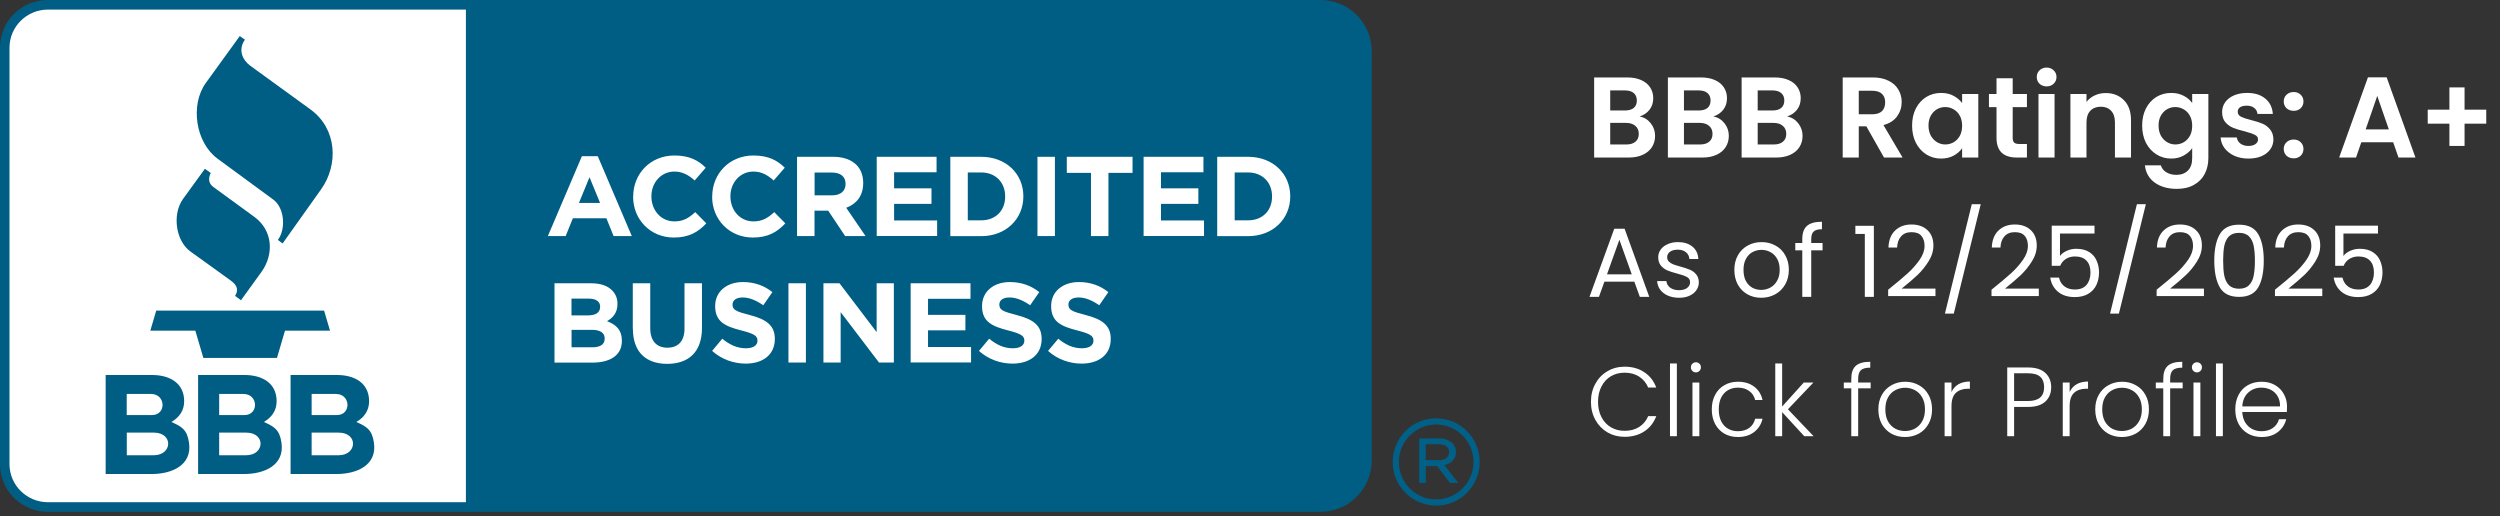 <svg xmlns="http://www.w3.org/2000/svg" fill="none" viewBox="0 0 305 63" height="63" width="305">
<rect x="0" y="0" width="305" height="63" fill="#333333" stroke="none"/>
<g clip-path="url(#clip0_65_28)">
<path fill="white" d="M5.85 61.85C2.94 61.85 0.58 59.51 0.58 56.64V5.8C0.58 2.92 2.95 0.58 5.85 0.58H57.42V61.84H5.85V61.85Z"></path>
<path fill="#005E85" d="M56.84 1.17V61.27H5.85C3.27 61.27 1.16 59.19 1.16 56.64V5.8C1.17 3.24 3.27 1.17 5.85 1.17H56.84ZM58.01 0H5.85C2.61 0 0 2.59 0 5.8V56.64C0 59.84 2.62 62.44 5.85 62.44H58V0H58.01Z"></path>
<path fill="#005E85" d="M56.91 0.57H161.09C164.23 0.57 166.78 3.12 166.78 6.26V56.18C166.78 59.32 164.23 61.87 161.09 61.87H56.91"></path>
<path stroke-miterlimit="10" stroke-width="1.14" stroke="#005E85" d="M56.91 0.57H161.09C164.23 0.57 166.78 3.12 166.78 6.26V56.18C166.78 59.32 164.23 61.87 161.09 61.87H56.91"></path>
<path fill="#005E85" d="M24.99 20.6L22.33 24.27C21 26.11 21.41 29.37 23.23 30.68L28.17 34.24C29.02 34.85 29.08 35.46 28.68 36.1L29.4 36.63L31.9 33.17C33.44 31.03 33.31 28.12 31.02 26.45L26.04 22.82C25.44 22.39 25.38 21.78 25.71 21.1L24.99 20.59V20.6ZM29.26 4.39L25.11 10.12C23.17 12.81 23.87 17.4 26.53 19.35L33.34 24.35C34.72 25.36 34.9 27.95 33.9 29.27L34.48 29.7L39.18 23.09C41.29 20.12 41.17 15.73 37.85 13.33L30.56 8.04C29.54 7.3 29.03 6.04 29.88 4.84L29.25 4.4L29.26 4.39ZM18.34 40.34H23.83L24.81 43.67H33.79L34.77 40.34H40.26L39.54 37.89H19.06L18.34 40.34Z" clip-rule="evenodd" fill-rule="evenodd"></path>
<path fill="#005E85" d="M20.91 51.48C21.88 50.92 22.47 50.08 22.47 48.95C22.47 46.67 20.61 45.75 18.57 45.75H12.89V57.83H18.52C20.92 57.83 23.47 56.78 23.06 54.01C22.83 52.43 22.19 52.05 20.91 51.48ZM15.46 48.06H18.41C20.25 48.06 20.32 50.64 18.53 50.64H15.46V48.06ZM18.76 55.54H15.47V52.78H18.76C21.18 52.78 21.03 55.54 18.76 55.54ZM32.19 51.48C33.16 50.92 33.75 50.08 33.75 48.95C33.75 46.67 31.89 45.75 29.85 45.75H24.17V57.83H29.8C32.2 57.83 34.75 56.78 34.34 54.01C34.11 52.43 33.47 52.05 32.19 51.48ZM26.74 48.06H29.69C31.53 48.06 31.6 50.64 29.81 50.64H26.74V48.06ZM30.03 55.54H26.74V52.78H30.03C32.45 52.78 32.3 55.54 30.03 55.54ZM45.62 54.01C45.39 52.43 44.75 52.05 43.47 51.48C44.44 50.92 45.03 50.08 45.03 48.95C45.03 46.67 43.17 45.75 41.13 45.75H35.45V57.83H41.08C43.48 57.83 46.03 56.78 45.62 54.01ZM38.02 48.06H40.97C42.81 48.06 42.88 50.64 41.09 50.64H38.02V48.06ZM41.31 55.54H38.02V52.78H41.31C43.73 52.78 43.58 55.54 41.31 55.54Z" clip-rule="evenodd" fill-rule="evenodd"></path>
<path fill="white" d="M70.97 19.06H72.93L77.08 28.8H74.86L73.98 26.63H69.89L69.01 28.8H66.84L70.99 19.06H70.97ZM73.21 24.76L71.92 21.62L70.63 24.76H73.21ZM77.25 24V23.97C77.25 21.22 79.32 18.97 82.29 18.97C84.11 18.97 85.21 19.58 86.1 20.46L84.75 22.02C84 21.34 83.24 20.93 82.28 20.93C80.65 20.93 79.47 22.28 79.47 23.94V23.97C79.47 25.63 80.62 27.01 82.28 27.01C83.39 27.01 84.06 26.57 84.82 25.88L86.17 27.25C85.17 28.31 84.07 28.98 82.2 28.98C79.35 28.98 77.24 26.78 77.24 24H77.25ZM86.89 24V23.97C86.89 21.22 88.96 18.97 91.93 18.97C93.75 18.97 94.85 19.58 95.74 20.46L94.39 22.02C93.64 21.34 92.88 20.93 91.92 20.93C90.29 20.93 89.11 22.28 89.11 23.94V23.97C89.11 25.63 90.26 27.01 91.92 27.01C93.03 27.01 93.7 26.57 94.46 25.88L95.81 27.25C94.81 28.31 93.71 28.98 91.84 28.98C88.99 28.98 86.88 26.78 86.88 24H86.89ZM97.24 19.13H101.66C102.89 19.13 103.84 19.48 104.48 20.11C105.02 20.65 105.31 21.41 105.31 22.32V22.35C105.31 23.91 104.47 24.89 103.24 25.35L105.6 28.8H103.11L101.04 25.7H99.37V28.8H97.24V19.13ZM101.53 23.83C102.57 23.83 103.16 23.28 103.16 22.46V22.43C103.16 21.52 102.52 21.05 101.49 21.05H99.38V23.83H101.54H101.53ZM106.96 19.13H114.26V21.02H109.08V22.98H113.64V24.87H109.08V26.9H114.33V28.79H106.96V19.12V19.13ZM115.94 19.13H119.71C122.75 19.13 124.85 21.22 124.85 23.94V23.97C124.85 26.69 122.75 28.81 119.71 28.81H115.94V19.14V19.13ZM118.07 21.05V26.88H119.71C121.45 26.88 122.63 25.71 122.63 23.99V23.96C122.63 22.25 121.46 21.04 119.71 21.04H118.07V21.05ZM126.57 19.13H128.7V28.8H126.57V19.13ZM133.09 21.09H130.15V19.13H138.17V21.09H135.23V28.8H133.1V21.09H133.09ZM139.52 19.13H146.82V21.02H141.64V22.98H146.2V24.87H141.64V26.9H146.89V28.79H139.52V19.12V19.13ZM148.5 19.13H152.27C155.31 19.13 157.41 21.22 157.41 23.94V23.97C157.41 26.69 155.31 28.81 152.27 28.81H148.5V19.14V19.13ZM150.63 21.05V26.88H152.27C154.01 26.88 155.19 25.71 155.19 23.99V23.96C155.19 22.25 154.02 21.04 152.27 21.04H150.63V21.05ZM67.65 34.56H72.14C73.25 34.56 74.12 34.86 74.67 35.42C75.11 35.86 75.33 36.4 75.33 37.06V37.09C75.33 38.18 74.75 38.79 74.06 39.18C75.18 39.61 75.87 40.26 75.87 41.56V41.59C75.87 43.36 74.43 44.24 72.25 44.24H67.65V34.57V34.56ZM73.22 37.43C73.22 36.79 72.72 36.43 71.82 36.43H69.72V38.48H71.68C72.62 38.48 73.21 38.18 73.21 37.46V37.43H73.22ZM72.19 40.24H69.73V42.37H72.26C73.2 42.37 73.77 42.04 73.77 41.32V41.29C73.77 40.64 73.29 40.24 72.19 40.24ZM77.2 40.09V34.56H79.33V40.03C79.33 41.61 80.12 42.42 81.42 42.42C82.72 42.42 83.51 41.63 83.51 40.1V34.56H85.64V40.02C85.64 42.95 84 44.39 81.4 44.39C78.8 44.39 77.21 42.94 77.21 40.09H77.2ZM86.86 42.83L88.12 41.32C88.99 42.04 89.9 42.49 91.01 42.49C91.88 42.49 92.41 42.14 92.41 41.58V41.55C92.41 41.01 92.08 40.73 90.46 40.32C88.51 39.82 87.25 39.28 87.25 37.36V37.33C87.25 35.57 88.66 34.41 90.64 34.41C92.05 34.41 93.25 34.85 94.23 35.64L93.12 37.24C92.26 36.65 91.42 36.29 90.61 36.29C89.8 36.29 89.37 36.66 89.37 37.13V37.16C89.37 37.8 89.78 38 91.46 38.43C93.42 38.94 94.53 39.65 94.53 41.33V41.36C94.53 43.28 93.07 44.36 90.98 44.36C89.52 44.36 88.04 43.85 86.88 42.81L86.86 42.83ZM96.19 34.56H98.32V44.23H96.19V34.56ZM100.46 34.56H102.42L106.95 40.52V34.56H109.05V44.23H107.24L102.56 38.08V44.23H100.46V34.56ZM111.1 34.56H118.4V36.45H113.22V38.41H117.78V40.3H113.22V42.33H118.47V44.22H111.1V34.55V34.56ZM119.42 42.83L120.68 41.32C121.55 42.04 122.46 42.49 123.57 42.49C124.44 42.49 124.97 42.14 124.97 41.58V41.55C124.97 41.01 124.64 40.73 123.02 40.32C121.07 39.82 119.81 39.28 119.81 37.36V37.33C119.81 35.57 121.22 34.41 123.2 34.41C124.61 34.41 125.81 34.85 126.79 35.64L125.68 37.24C124.82 36.65 123.98 36.29 123.16 36.29C122.34 36.29 121.92 36.66 121.92 37.13V37.16C121.92 37.8 122.33 38 124.01 38.43C125.97 38.94 127.08 39.65 127.08 41.33V41.36C127.08 43.28 125.62 44.36 123.53 44.36C122.07 44.36 120.59 43.85 119.43 42.81V42.83H119.42ZM127.85 42.83L129.11 41.32C129.98 42.04 130.89 42.49 132 42.49C132.87 42.49 133.4 42.14 133.4 41.58V41.55C133.4 41.01 133.07 40.73 131.45 40.32C129.5 39.82 128.24 39.28 128.24 37.36V37.33C128.24 35.57 129.65 34.41 131.63 34.41C133.04 34.41 134.24 34.85 135.22 35.64L134.11 37.24C133.25 36.65 132.41 36.29 131.59 36.29C130.77 36.29 130.35 36.66 130.35 37.13V37.16C130.35 37.8 130.76 38 132.44 38.43C134.4 38.94 135.51 39.65 135.51 41.33V41.36C135.51 43.28 134.05 44.36 131.96 44.36C130.5 44.36 129.02 43.85 127.86 42.81V42.83H127.85Z"></path>
<path fill="#016087" d="M175.22 51.04V51.79C177.72 51.79 179.76 53.83 179.77 56.36C179.767 57.569 179.286 58.729 178.432 59.585C177.578 60.441 176.419 60.925 175.21 60.93C172.71 60.93 170.67 58.89 170.66 56.36C170.66 53.85 172.7 51.8 175.2 51.79L175.22 51.04ZM175.22 51.04H175.2C172.27 51.04 169.91 53.43 169.91 56.36V56.39C169.91 59.31 172.29 61.68 175.21 61.68H175.23C178.16 61.68 180.52 59.29 180.52 56.36V56.33C180.52 53.41 178.14 51.04 175.22 51.04Z"></path>
<path fill="#016087" d="M176.22 56.74C177.04 56.55 177.63 56.02 177.63 55.14V55.11C177.64 54.72 177.48 54.34 177.19 54.06C176.75 53.67 176.17 53.46 175.58 53.49H173.14V58.92H173.95V56.87H175.34L176.91 58.92H177.91L176.22 56.74ZM173.94 56.13V54.2H175.54C176.32 54.2 176.79 54.57 176.79 55.14V55.17C176.79 55.8 176.26 56.15 175.5 56.15V56.13H173.94Z"></path>
</g>
<path fill="white" d="M200.03 14.208C200.581 14.31 201.033 14.586 201.388 15.034C201.743 15.482 201.92 15.995 201.92 16.574C201.92 17.096 201.789 17.558 201.528 17.96C201.276 18.352 200.907 18.66 200.422 18.884C199.937 19.108 199.363 19.22 198.7 19.22H194.486V9.448H198.518C199.181 9.448 199.75 9.555 200.226 9.77C200.711 9.984 201.075 10.283 201.318 10.666C201.57 11.048 201.696 11.482 201.696 11.968C201.696 12.537 201.542 13.013 201.234 13.396C200.935 13.778 200.534 14.049 200.03 14.208ZM196.446 13.48H198.238C198.705 13.48 199.064 13.377 199.316 13.172C199.568 12.957 199.694 12.654 199.694 12.262C199.694 11.87 199.568 11.566 199.316 11.352C199.064 11.137 198.705 11.03 198.238 11.03H196.446V13.48ZM198.42 17.624C198.896 17.624 199.265 17.512 199.526 17.288C199.797 17.064 199.932 16.746 199.932 16.336C199.932 15.916 199.792 15.589 199.512 15.356C199.232 15.113 198.854 14.992 198.378 14.992H196.446V17.624H198.42ZM209.026 14.208C209.577 14.31 210.029 14.586 210.384 15.034C210.739 15.482 210.916 15.995 210.916 16.574C210.916 17.096 210.785 17.558 210.524 17.96C210.272 18.352 209.903 18.66 209.418 18.884C208.933 19.108 208.359 19.22 207.696 19.22H203.482V9.448H207.514C208.177 9.448 208.746 9.555 209.222 9.77C209.707 9.984 210.071 10.283 210.314 10.666C210.566 11.048 210.692 11.482 210.692 11.968C210.692 12.537 210.538 13.013 210.23 13.396C209.931 13.778 209.53 14.049 209.026 14.208ZM205.442 13.48H207.234C207.701 13.48 208.06 13.377 208.312 13.172C208.564 12.957 208.69 12.654 208.69 12.262C208.69 11.87 208.564 11.566 208.312 11.352C208.06 11.137 207.701 11.03 207.234 11.03H205.442V13.48ZM207.416 17.624C207.892 17.624 208.261 17.512 208.522 17.288C208.793 17.064 208.928 16.746 208.928 16.336C208.928 15.916 208.788 15.589 208.508 15.356C208.228 15.113 207.85 14.992 207.374 14.992H205.442V17.624H207.416ZM218.022 14.208C218.573 14.31 219.026 14.586 219.38 15.034C219.735 15.482 219.912 15.995 219.912 16.574C219.912 17.096 219.782 17.558 219.52 17.96C219.268 18.352 218.9 18.66 218.414 18.884C217.929 19.108 217.355 19.22 216.692 19.22H212.478V9.448H216.51C217.173 9.448 217.742 9.555 218.218 9.77C218.704 9.984 219.068 10.283 219.31 10.666C219.562 11.048 219.688 11.482 219.688 11.968C219.688 12.537 219.534 13.013 219.226 13.396C218.928 13.778 218.526 14.049 218.022 14.208ZM214.438 13.48H216.23C216.697 13.48 217.056 13.377 217.308 13.172C217.56 12.957 217.686 12.654 217.686 12.262C217.686 11.87 217.56 11.566 217.308 11.352C217.056 11.137 216.697 11.03 216.23 11.03H214.438V13.48ZM216.412 17.624C216.888 17.624 217.257 17.512 217.518 17.288C217.789 17.064 217.924 16.746 217.924 16.336C217.924 15.916 217.784 15.589 217.504 15.356C217.224 15.113 216.846 14.992 216.37 14.992H214.438V17.624H216.412ZM229.85 19.22L227.694 15.412H226.77V19.22H224.81V9.448H228.478C229.234 9.448 229.878 9.583 230.41 9.854C230.942 10.115 231.339 10.474 231.6 10.932C231.871 11.38 232.006 11.884 232.006 12.444C232.006 13.088 231.82 13.671 231.446 14.194C231.073 14.707 230.518 15.062 229.78 15.258L232.118 19.22H229.85ZM226.77 13.942H228.408C228.94 13.942 229.337 13.816 229.598 13.564C229.86 13.302 229.99 12.943 229.99 12.486C229.99 12.038 229.86 11.692 229.598 11.45C229.337 11.198 228.94 11.072 228.408 11.072H226.77V13.942ZM233.275 15.314C233.275 14.53 233.429 13.834 233.737 13.228C234.054 12.621 234.479 12.154 235.011 11.828C235.552 11.501 236.154 11.338 236.817 11.338C237.396 11.338 237.9 11.454 238.329 11.688C238.768 11.921 239.118 12.215 239.379 12.57V11.464H241.353V19.22H239.379V18.086C239.127 18.45 238.777 18.753 238.329 18.996C237.89 19.229 237.382 19.346 236.803 19.346C236.15 19.346 235.552 19.178 235.011 18.842C234.479 18.506 234.054 18.034 233.737 17.428C233.429 16.812 233.275 16.107 233.275 15.314ZM239.379 15.342C239.379 14.866 239.286 14.46 239.099 14.124C238.912 13.778 238.66 13.517 238.343 13.34C238.026 13.153 237.685 13.06 237.321 13.06C236.957 13.06 236.621 13.148 236.313 13.326C236.005 13.503 235.753 13.764 235.557 14.11C235.37 14.446 235.277 14.847 235.277 15.314C235.277 15.78 235.37 16.191 235.557 16.546C235.753 16.891 236.005 17.157 236.313 17.344C236.63 17.53 236.966 17.624 237.321 17.624C237.685 17.624 238.026 17.535 238.343 17.358C238.66 17.171 238.912 16.91 239.099 16.574C239.286 16.228 239.379 15.818 239.379 15.342ZM245.549 13.074V16.826C245.549 17.087 245.61 17.278 245.731 17.4C245.862 17.512 246.077 17.568 246.375 17.568H247.285V19.22H246.053C244.401 19.22 243.575 18.417 243.575 16.812V13.074H242.651V11.464H243.575V9.546H245.549V11.464H247.285V13.074H245.549ZM249.689 10.54C249.344 10.54 249.054 10.432 248.821 10.218C248.597 9.994 248.485 9.718 248.485 9.392C248.485 9.065 248.597 8.794 248.821 8.58C249.054 8.356 249.344 8.244 249.689 8.244C250.034 8.244 250.319 8.356 250.543 8.58C250.776 8.794 250.893 9.065 250.893 9.392C250.893 9.718 250.776 9.994 250.543 10.218C250.319 10.432 250.034 10.54 249.689 10.54ZM250.655 11.464V19.22H248.695V11.464H250.655ZM256.889 11.352C257.813 11.352 258.56 11.646 259.129 12.234C259.699 12.812 259.983 13.624 259.983 14.67V19.22H258.023V14.936C258.023 14.32 257.869 13.848 257.561 13.522C257.253 13.186 256.833 13.018 256.301 13.018C255.76 13.018 255.331 13.186 255.013 13.522C254.705 13.848 254.551 14.32 254.551 14.936V19.22H252.591V11.464H254.551V12.43C254.813 12.094 255.144 11.832 255.545 11.646C255.956 11.45 256.404 11.352 256.889 11.352ZM264.885 11.338C265.464 11.338 265.973 11.454 266.411 11.688C266.85 11.912 267.195 12.206 267.447 12.57V11.464H269.421V19.276C269.421 19.994 269.277 20.634 268.987 21.194C268.698 21.763 268.264 22.211 267.685 22.538C267.107 22.874 266.407 23.042 265.585 23.042C264.484 23.042 263.579 22.785 262.869 22.272C262.169 21.758 261.773 21.058 261.679 20.172H263.625C263.728 20.526 263.947 20.806 264.283 21.012C264.629 21.226 265.044 21.334 265.529 21.334C266.099 21.334 266.561 21.161 266.915 20.816C267.27 20.48 267.447 19.966 267.447 19.276V18.072C267.195 18.436 266.845 18.739 266.397 18.982C265.959 19.224 265.455 19.346 264.885 19.346C264.232 19.346 263.635 19.178 263.093 18.842C262.552 18.506 262.123 18.034 261.805 17.428C261.497 16.812 261.343 16.107 261.343 15.314C261.343 14.53 261.497 13.834 261.805 13.228C262.123 12.621 262.547 12.154 263.079 11.828C263.621 11.501 264.223 11.338 264.885 11.338ZM267.447 15.342C267.447 14.866 267.354 14.46 267.167 14.124C266.981 13.778 266.729 13.517 266.411 13.34C266.094 13.153 265.753 13.06 265.389 13.06C265.025 13.06 264.689 13.148 264.381 13.326C264.073 13.503 263.821 13.764 263.625 14.11C263.439 14.446 263.345 14.847 263.345 15.314C263.345 15.78 263.439 16.191 263.625 16.546C263.821 16.891 264.073 17.157 264.381 17.344C264.699 17.53 265.035 17.624 265.389 17.624C265.753 17.624 266.094 17.535 266.411 17.358C266.729 17.171 266.981 16.91 267.167 16.574C267.354 16.228 267.447 15.818 267.447 15.342ZM274.304 19.346C273.669 19.346 273.1 19.234 272.596 19.01C272.092 18.776 271.69 18.464 271.392 18.072C271.102 17.68 270.944 17.246 270.916 16.77H272.89C272.927 17.068 273.072 17.316 273.324 17.512C273.585 17.708 273.907 17.806 274.29 17.806C274.663 17.806 274.952 17.731 275.158 17.582C275.372 17.432 275.48 17.241 275.48 17.008C275.48 16.756 275.349 16.569 275.088 16.448C274.836 16.317 274.43 16.177 273.87 16.028C273.291 15.888 272.815 15.743 272.442 15.594C272.078 15.444 271.76 15.216 271.49 14.908C271.228 14.6 271.098 14.184 271.098 13.662C271.098 13.232 271.219 12.84 271.462 12.486C271.714 12.131 272.068 11.851 272.526 11.646C272.992 11.44 273.538 11.338 274.164 11.338C275.088 11.338 275.825 11.571 276.376 12.038C276.926 12.495 277.23 13.116 277.286 13.9H275.41C275.382 13.592 275.251 13.349 275.018 13.172C274.794 12.985 274.49 12.892 274.108 12.892C273.753 12.892 273.478 12.957 273.282 13.088C273.095 13.218 273.002 13.4 273.002 13.634C273.002 13.895 273.132 14.096 273.394 14.236C273.655 14.366 274.061 14.502 274.612 14.642C275.172 14.782 275.634 14.926 275.998 15.076C276.362 15.225 276.674 15.458 276.936 15.776C277.206 16.084 277.346 16.494 277.356 17.008C277.356 17.456 277.23 17.857 276.978 18.212C276.735 18.566 276.38 18.846 275.914 19.052C275.456 19.248 274.92 19.346 274.304 19.346ZM279.833 19.318C279.478 19.318 279.184 19.21 278.951 18.996C278.727 18.772 278.615 18.496 278.615 18.17C278.615 17.843 278.727 17.572 278.951 17.358C279.184 17.134 279.478 17.022 279.833 17.022C280.178 17.022 280.463 17.134 280.687 17.358C280.911 17.572 281.023 17.843 281.023 18.17C281.023 18.496 280.911 18.772 280.687 18.996C280.463 19.21 280.178 19.318 279.833 19.318ZM279.833 13.522C279.478 13.522 279.184 13.414 278.951 13.2C278.727 12.976 278.615 12.7 278.615 12.374C278.615 12.047 278.727 11.776 278.951 11.562C279.184 11.338 279.478 11.226 279.833 11.226C280.178 11.226 280.463 11.338 280.687 11.562C280.911 11.776 281.023 12.047 281.023 12.374C281.023 12.7 280.911 12.976 280.687 13.2C280.463 13.414 280.178 13.522 279.833 13.522ZM291.97 17.358H288.078L287.434 19.22H285.376L288.89 9.434H291.172L294.686 19.22H292.614L291.97 17.358ZM291.438 15.79L290.024 11.702L288.61 15.79H291.438ZM303.322 15.09H300.676V17.806H298.828V15.09H296.182V13.382H298.828V10.666H300.676V13.382H303.322V15.09Z"></path>
<path fill="white" d="M199.388 34.36H195.74L195.068 36.22H193.916L196.94 27.904H198.2L201.212 36.22H200.06L199.388 34.36ZM199.076 33.472L197.564 29.248L196.052 33.472H199.076ZM204.858 36.328C204.354 36.328 203.902 36.244 203.502 36.076C203.102 35.9 202.786 35.66 202.554 35.356C202.322 35.044 202.194 34.688 202.17 34.288H203.298C203.33 34.616 203.482 34.884 203.754 35.092C204.034 35.3 204.398 35.404 204.846 35.404C205.262 35.404 205.59 35.312 205.83 35.128C206.07 34.944 206.19 34.712 206.19 34.432C206.19 34.144 206.062 33.932 205.806 33.796C205.55 33.652 205.154 33.512 204.618 33.376C204.13 33.248 203.73 33.12 203.418 32.992C203.114 32.856 202.85 32.66 202.626 32.404C202.41 32.14 202.302 31.796 202.302 31.372C202.302 31.036 202.402 30.728 202.602 30.448C202.802 30.168 203.086 29.948 203.454 29.788C203.822 29.62 204.242 29.536 204.714 29.536C205.442 29.536 206.03 29.72 206.478 30.088C206.926 30.456 207.166 30.96 207.198 31.6H206.106C206.082 31.256 205.942 30.98 205.686 30.772C205.438 30.564 205.102 30.46 204.678 30.46C204.286 30.46 203.974 30.544 203.742 30.712C203.51 30.88 203.394 31.1 203.394 31.372C203.394 31.588 203.462 31.768 203.598 31.912C203.742 32.048 203.918 32.16 204.126 32.248C204.342 32.328 204.638 32.42 205.014 32.524C205.486 32.652 205.87 32.78 206.166 32.908C206.462 33.028 206.714 33.212 206.922 33.46C207.138 33.708 207.25 34.032 207.258 34.432C207.258 34.792 207.158 35.116 206.958 35.404C206.758 35.692 206.474 35.92 206.106 36.088C205.746 36.248 205.33 36.328 204.858 36.328ZM214.867 36.328C214.251 36.328 213.691 36.188 213.187 35.908C212.691 35.628 212.299 35.232 212.011 34.72C211.731 34.2 211.591 33.6 211.591 32.92C211.591 32.248 211.735 31.656 212.023 31.144C212.319 30.624 212.719 30.228 213.223 29.956C213.727 29.676 214.291 29.536 214.915 29.536C215.539 29.536 216.103 29.676 216.607 29.956C217.111 30.228 217.507 30.62 217.795 31.132C218.091 31.644 218.239 32.24 218.239 32.92C218.239 33.6 218.087 34.2 217.783 34.72C217.487 35.232 217.083 35.628 216.571 35.908C216.059 36.188 215.491 36.328 214.867 36.328ZM214.867 35.368C215.259 35.368 215.627 35.276 215.971 35.092C216.315 34.908 216.591 34.632 216.799 34.264C217.015 33.896 217.123 33.448 217.123 32.92C217.123 32.392 217.019 31.944 216.811 31.576C216.603 31.208 216.331 30.936 215.995 30.76C215.659 30.576 215.295 30.484 214.903 30.484C214.503 30.484 214.135 30.576 213.799 30.76C213.471 30.936 213.207 31.208 213.007 31.576C212.807 31.944 212.707 32.392 212.707 32.92C212.707 33.456 212.803 33.908 212.995 34.276C213.195 34.644 213.459 34.92 213.787 35.104C214.115 35.28 214.475 35.368 214.867 35.368ZM222.35 30.544H220.97V36.22H219.878V30.544H219.026V29.644H219.878V29.176C219.878 28.44 220.066 27.904 220.442 27.568C220.826 27.224 221.438 27.052 222.278 27.052V27.964C221.798 27.964 221.458 28.06 221.258 28.252C221.066 28.436 220.97 28.744 220.97 29.176V29.644H222.35V30.544ZM226.355 28.54V27.544H228.611V36.22H227.507V28.54H226.355ZM230.355 35.344C231.371 34.528 232.167 33.86 232.743 33.34C233.319 32.812 233.803 32.264 234.195 31.696C234.595 31.12 234.795 30.556 234.795 30.004C234.795 29.484 234.667 29.076 234.411 28.78C234.163 28.476 233.759 28.324 233.199 28.324C232.655 28.324 232.231 28.496 231.927 28.84C231.631 29.176 231.471 29.628 231.447 30.196H230.391C230.423 29.3 230.695 28.608 231.207 28.12C231.719 27.632 232.379 27.388 233.187 27.388C234.011 27.388 234.663 27.616 235.143 28.072C235.631 28.528 235.875 29.156 235.875 29.956C235.875 30.62 235.675 31.268 235.275 31.9C234.883 32.524 234.435 33.076 233.931 33.556C233.427 34.028 232.783 34.58 231.999 35.212H236.127V36.124H230.355V35.344ZM241.649 24.916L238.361 38.26H237.281L240.557 24.916H241.649ZM242.964 35.344C243.98 34.528 244.776 33.86 245.352 33.34C245.928 32.812 246.412 32.264 246.804 31.696C247.204 31.12 247.404 30.556 247.404 30.004C247.404 29.484 247.276 29.076 247.02 28.78C246.772 28.476 246.368 28.324 245.808 28.324C245.264 28.324 244.84 28.496 244.536 28.84C244.24 29.176 244.08 29.628 244.056 30.196H243C243.032 29.3 243.304 28.608 243.816 28.12C244.328 27.632 244.988 27.388 245.796 27.388C246.62 27.388 247.272 27.616 247.752 28.072C248.24 28.528 248.484 29.156 248.484 29.956C248.484 30.62 248.284 31.268 247.884 31.9C247.492 32.524 247.044 33.076 246.54 33.556C246.036 34.028 245.392 34.58 244.608 35.212H248.736V36.124H242.964V35.344ZM255.53 28.492H251.318V31.228C251.502 30.972 251.774 30.764 252.134 30.604C252.494 30.436 252.882 30.352 253.298 30.352C253.962 30.352 254.502 30.492 254.918 30.772C255.334 31.044 255.63 31.4 255.806 31.84C255.99 32.272 256.082 32.732 256.082 33.22C256.082 33.796 255.974 34.312 255.758 34.768C255.542 35.224 255.21 35.584 254.762 35.848C254.322 36.112 253.774 36.244 253.118 36.244C252.278 36.244 251.598 36.028 251.078 35.596C250.558 35.164 250.242 34.588 250.13 33.868H251.198C251.302 34.324 251.522 34.68 251.858 34.936C252.194 35.192 252.618 35.32 253.13 35.32C253.762 35.32 254.238 35.132 254.558 34.756C254.878 34.372 255.038 33.868 255.038 33.244C255.038 32.62 254.878 32.14 254.558 31.804C254.238 31.46 253.766 31.288 253.142 31.288C252.718 31.288 252.346 31.392 252.026 31.6C251.714 31.8 251.486 32.076 251.342 32.428H250.31V27.532H255.53V28.492ZM261.794 24.916L258.506 38.26H257.426L260.702 24.916H261.794ZM263.109 35.344C264.125 34.528 264.921 33.86 265.497 33.34C266.073 32.812 266.557 32.264 266.949 31.696C267.349 31.12 267.549 30.556 267.549 30.004C267.549 29.484 267.421 29.076 267.165 28.78C266.917 28.476 266.513 28.324 265.953 28.324C265.409 28.324 264.985 28.496 264.681 28.84C264.385 29.176 264.225 29.628 264.201 30.196H263.145C263.177 29.3 263.449 28.608 263.961 28.12C264.473 27.632 265.133 27.388 265.941 27.388C266.765 27.388 267.417 27.616 267.897 28.072C268.385 28.528 268.629 29.156 268.629 29.956C268.629 30.62 268.429 31.268 268.029 31.9C267.637 32.524 267.189 33.076 266.685 33.556C266.181 34.028 265.537 34.58 264.753 35.212H268.881V36.124H263.109V35.344ZM270.143 31.792C270.143 30.416 270.367 29.344 270.815 28.576C271.263 27.8 272.047 27.412 273.167 27.412C274.279 27.412 275.059 27.8 275.507 28.576C275.955 29.344 276.179 30.416 276.179 31.792C276.179 33.192 275.955 34.28 275.507 35.056C275.059 35.832 274.279 36.22 273.167 36.22C272.047 36.22 271.263 35.832 270.815 35.056C270.367 34.28 270.143 33.192 270.143 31.792ZM275.099 31.792C275.099 31.096 275.051 30.508 274.955 30.028C274.867 29.54 274.679 29.148 274.391 28.852C274.111 28.556 273.703 28.408 273.167 28.408C272.623 28.408 272.207 28.556 271.919 28.852C271.639 29.148 271.451 29.54 271.355 30.028C271.267 30.508 271.223 31.096 271.223 31.792C271.223 32.512 271.267 33.116 271.355 33.604C271.451 34.092 271.639 34.484 271.919 34.78C272.207 35.076 272.623 35.224 273.167 35.224C273.703 35.224 274.111 35.076 274.391 34.78C274.679 34.484 274.867 34.092 274.955 33.604C275.051 33.116 275.099 32.512 275.099 31.792ZM277.546 35.344C278.562 34.528 279.358 33.86 279.934 33.34C280.51 32.812 280.994 32.264 281.386 31.696C281.786 31.12 281.986 30.556 281.986 30.004C281.986 29.484 281.858 29.076 281.602 28.78C281.354 28.476 280.95 28.324 280.39 28.324C279.846 28.324 279.422 28.496 279.118 28.84C278.822 29.176 278.662 29.628 278.638 30.196H277.582C277.614 29.3 277.886 28.608 278.398 28.12C278.91 27.632 279.57 27.388 280.378 27.388C281.202 27.388 281.854 27.616 282.334 28.072C282.822 28.528 283.066 29.156 283.066 29.956C283.066 30.62 282.866 31.268 282.466 31.9C282.074 32.524 281.626 33.076 281.122 33.556C280.618 34.028 279.974 34.58 279.19 35.212H283.318V36.124H277.546V35.344ZM290.112 28.492H285.9V31.228C286.084 30.972 286.356 30.764 286.716 30.604C287.076 30.436 287.464 30.352 287.88 30.352C288.544 30.352 289.084 30.492 289.5 30.772C289.916 31.044 290.212 31.4 290.388 31.84C290.572 32.272 290.664 32.732 290.664 33.22C290.664 33.796 290.556 34.312 290.34 34.768C290.124 35.224 289.792 35.584 289.344 35.848C288.904 36.112 288.356 36.244 287.7 36.244C286.86 36.244 286.18 36.028 285.66 35.596C285.14 35.164 284.824 34.588 284.712 33.868H285.78C285.884 34.324 286.104 34.68 286.44 34.936C286.776 35.192 287.2 35.32 287.712 35.32C288.344 35.32 288.82 35.132 289.14 34.756C289.46 34.372 289.62 33.868 289.62 33.244C289.62 32.62 289.46 32.14 289.14 31.804C288.82 31.46 288.348 31.288 287.724 31.288C287.3 31.288 286.928 31.392 286.608 31.6C286.296 31.8 286.068 32.076 285.924 32.428H284.892V27.532H290.112V28.492Z"></path>
<path fill="white" d="M194.096 49.02C194.096 48.196 194.276 47.46 194.636 46.812C194.996 46.156 195.488 45.648 196.112 45.288C196.736 44.92 197.432 44.736 198.2 44.736C199.136 44.736 199.936 44.96 200.6 45.408C201.272 45.848 201.76 46.472 202.064 47.28H201.08C200.84 46.712 200.472 46.268 199.976 45.948C199.488 45.628 198.896 45.468 198.2 45.468C197.584 45.468 197.028 45.612 196.532 45.9C196.044 46.188 195.66 46.604 195.38 47.148C195.1 47.684 194.96 48.308 194.96 49.02C194.96 49.732 195.1 50.356 195.38 50.892C195.66 51.428 196.044 51.84 196.532 52.128C197.028 52.416 197.584 52.56 198.2 52.56C198.896 52.56 199.488 52.404 199.976 52.092C200.472 51.772 200.84 51.332 201.08 50.772H202.064C201.76 51.572 201.272 52.192 200.6 52.632C199.928 53.072 199.128 53.292 198.2 53.292C197.432 53.292 196.736 53.112 196.112 52.752C195.488 52.384 194.996 51.876 194.636 51.228C194.276 50.58 194.096 49.844 194.096 49.02ZM204.578 44.34V53.22H203.738V44.34H204.578ZM206.9 45.432C206.732 45.432 206.588 45.372 206.468 45.252C206.348 45.132 206.288 44.984 206.288 44.808C206.288 44.632 206.348 44.488 206.468 44.376C206.588 44.256 206.732 44.196 206.9 44.196C207.068 44.196 207.212 44.256 207.332 44.376C207.452 44.488 207.512 44.632 207.512 44.808C207.512 44.984 207.452 45.132 207.332 45.252C207.212 45.372 207.068 45.432 206.9 45.432ZM207.32 46.668V53.22H206.48V46.668H207.32ZM208.838 49.944C208.838 49.264 208.974 48.672 209.246 48.168C209.518 47.656 209.894 47.264 210.374 46.992C210.854 46.712 211.402 46.572 212.018 46.572C212.826 46.572 213.49 46.772 214.01 47.172C214.538 47.572 214.878 48.116 215.03 48.804H214.13C214.018 48.332 213.774 47.964 213.398 47.7C213.03 47.428 212.57 47.292 212.018 47.292C211.578 47.292 211.182 47.392 210.83 47.592C210.478 47.792 210.198 48.092 209.99 48.492C209.79 48.884 209.69 49.368 209.69 49.944C209.69 50.52 209.79 51.008 209.99 51.408C210.198 51.808 210.478 52.108 210.83 52.308C211.182 52.508 211.578 52.608 212.018 52.608C212.57 52.608 213.03 52.476 213.398 52.212C213.774 51.94 214.018 51.564 214.13 51.084H215.03C214.878 51.756 214.538 52.296 214.01 52.704C213.482 53.112 212.818 53.316 212.018 53.316C211.402 53.316 210.854 53.18 210.374 52.908C209.894 52.628 209.518 52.236 209.246 51.732C208.974 51.22 208.838 50.624 208.838 49.944ZM220.122 53.22L217.422 50.28V53.22H216.582V44.34H217.422V49.596L220.062 46.668H221.238L218.13 49.932L221.262 53.22H220.122ZM228.22 47.376H226.696V53.22H225.856V47.376H224.944V46.668H225.856V46.212C225.856 45.5 226.036 44.976 226.396 44.64C226.764 44.304 227.356 44.136 228.172 44.136V44.856C227.628 44.856 227.244 44.96 227.02 45.168C226.804 45.376 226.696 45.724 226.696 46.212V46.668H228.22V47.376ZM232.411 53.316C231.795 53.316 231.239 53.18 230.743 52.908C230.255 52.628 229.867 52.236 229.579 51.732C229.299 51.22 229.159 50.624 229.159 49.944C229.159 49.264 229.303 48.672 229.591 48.168C229.879 47.656 230.271 47.264 230.767 46.992C231.263 46.712 231.819 46.572 232.435 46.572C233.051 46.572 233.607 46.712 234.103 46.992C234.607 47.264 234.999 47.656 235.279 48.168C235.567 48.672 235.711 49.264 235.711 49.944C235.711 50.616 235.567 51.208 235.279 51.72C234.991 52.232 234.595 52.628 234.091 52.908C233.587 53.18 233.027 53.316 232.411 53.316ZM232.411 52.584C232.843 52.584 233.243 52.488 233.611 52.296C233.979 52.096 234.275 51.8 234.499 51.408C234.731 51.008 234.847 50.52 234.847 49.944C234.847 49.368 234.735 48.884 234.511 48.492C234.287 48.092 233.991 47.796 233.623 47.604C233.255 47.404 232.855 47.304 232.423 47.304C231.991 47.304 231.591 47.404 231.223 47.604C230.855 47.796 230.559 48.092 230.335 48.492C230.119 48.884 230.011 49.368 230.011 49.944C230.011 50.52 230.119 51.008 230.335 51.408C230.559 51.8 230.851 52.096 231.211 52.296C231.579 52.488 231.979 52.584 232.411 52.584ZM238.082 47.832C238.266 47.424 238.546 47.108 238.922 46.884C239.306 46.66 239.774 46.548 240.326 46.548V47.424H240.098C239.49 47.424 239.002 47.588 238.634 47.916C238.266 48.244 238.082 48.792 238.082 49.56V53.22H237.242V46.668H238.082V47.832ZM250.246 47.244C250.246 47.964 250.01 48.544 249.538 48.984C249.066 49.424 248.358 49.644 247.414 49.644H245.722V53.22H244.882V44.832H247.414C248.35 44.832 249.054 45.052 249.526 45.492C250.006 45.932 250.246 46.516 250.246 47.244ZM247.414 48.924C248.726 48.924 249.382 48.364 249.382 47.244C249.382 46.684 249.226 46.26 248.914 45.972C248.602 45.684 248.102 45.54 247.414 45.54H245.722V48.924H247.414ZM252.496 47.832C252.68 47.424 252.96 47.108 253.336 46.884C253.72 46.66 254.188 46.548 254.74 46.548V47.424H254.512C253.904 47.424 253.416 47.588 253.048 47.916C252.68 48.244 252.496 48.792 252.496 49.56V53.22H251.656V46.668H252.496V47.832ZM258.871 53.316C258.255 53.316 257.699 53.18 257.203 52.908C256.715 52.628 256.327 52.236 256.039 51.732C255.759 51.22 255.619 50.624 255.619 49.944C255.619 49.264 255.763 48.672 256.051 48.168C256.339 47.656 256.731 47.264 257.227 46.992C257.723 46.712 258.279 46.572 258.895 46.572C259.511 46.572 260.067 46.712 260.563 46.992C261.067 47.264 261.459 47.656 261.739 48.168C262.027 48.672 262.171 49.264 262.171 49.944C262.171 50.616 262.027 51.208 261.739 51.72C261.451 52.232 261.055 52.628 260.551 52.908C260.047 53.18 259.487 53.316 258.871 53.316ZM258.871 52.584C259.303 52.584 259.703 52.488 260.071 52.296C260.439 52.096 260.735 51.8 260.959 51.408C261.191 51.008 261.307 50.52 261.307 49.944C261.307 49.368 261.195 48.884 260.971 48.492C260.747 48.092 260.451 47.796 260.083 47.604C259.715 47.404 259.315 47.304 258.883 47.304C258.451 47.304 258.051 47.404 257.683 47.604C257.315 47.796 257.019 48.092 256.795 48.492C256.579 48.884 256.471 49.368 256.471 49.944C256.471 50.52 256.579 51.008 256.795 51.408C257.019 51.8 257.311 52.096 257.671 52.296C258.039 52.488 258.439 52.584 258.871 52.584ZM266.283 47.376H264.759V53.22H263.919V47.376H263.007V46.668H263.919V46.212C263.919 45.5 264.099 44.976 264.459 44.64C264.827 44.304 265.419 44.136 266.235 44.136V44.856C265.691 44.856 265.307 44.96 265.083 45.168C264.867 45.376 264.759 45.724 264.759 46.212V46.668H266.283V47.376ZM268.025 45.432C267.857 45.432 267.713 45.372 267.593 45.252C267.473 45.132 267.413 44.984 267.413 44.808C267.413 44.632 267.473 44.488 267.593 44.376C267.713 44.256 267.857 44.196 268.025 44.196C268.193 44.196 268.337 44.256 268.457 44.376C268.577 44.488 268.637 44.632 268.637 44.808C268.637 44.984 268.577 45.132 268.457 45.252C268.337 45.372 268.193 45.432 268.025 45.432ZM268.445 46.668V53.22H267.605V46.668H268.445ZM271.187 44.34V53.22H270.347V44.34H271.187ZM279.017 49.608C279.017 49.896 279.009 50.116 278.993 50.268H273.557C273.581 50.764 273.701 51.188 273.917 51.54C274.133 51.892 274.417 52.16 274.769 52.344C275.121 52.52 275.505 52.608 275.921 52.608C276.465 52.608 276.921 52.476 277.289 52.212C277.665 51.948 277.913 51.592 278.033 51.144H278.921C278.761 51.784 278.417 52.308 277.889 52.716C277.369 53.116 276.713 53.316 275.921 53.316C275.305 53.316 274.753 53.18 274.265 52.908C273.777 52.628 273.393 52.236 273.113 51.732C272.841 51.22 272.705 50.624 272.705 49.944C272.705 49.264 272.841 48.668 273.113 48.156C273.385 47.644 273.765 47.252 274.253 46.98C274.741 46.708 275.297 46.572 275.921 46.572C276.545 46.572 277.089 46.708 277.553 46.98C278.025 47.252 278.385 47.62 278.633 48.084C278.889 48.54 279.017 49.048 279.017 49.608ZM278.165 49.584C278.173 49.096 278.073 48.68 277.865 48.336C277.665 47.992 277.389 47.732 277.037 47.556C276.685 47.38 276.301 47.292 275.885 47.292C275.261 47.292 274.729 47.492 274.289 47.892C273.849 48.292 273.605 48.856 273.557 49.584H278.165Z"></path>
<defs>
<clipPath id="clip0_65_28">
<rect fill="white" height="62.44" width="180.52"></rect>
</clipPath>
</defs>
</svg>
